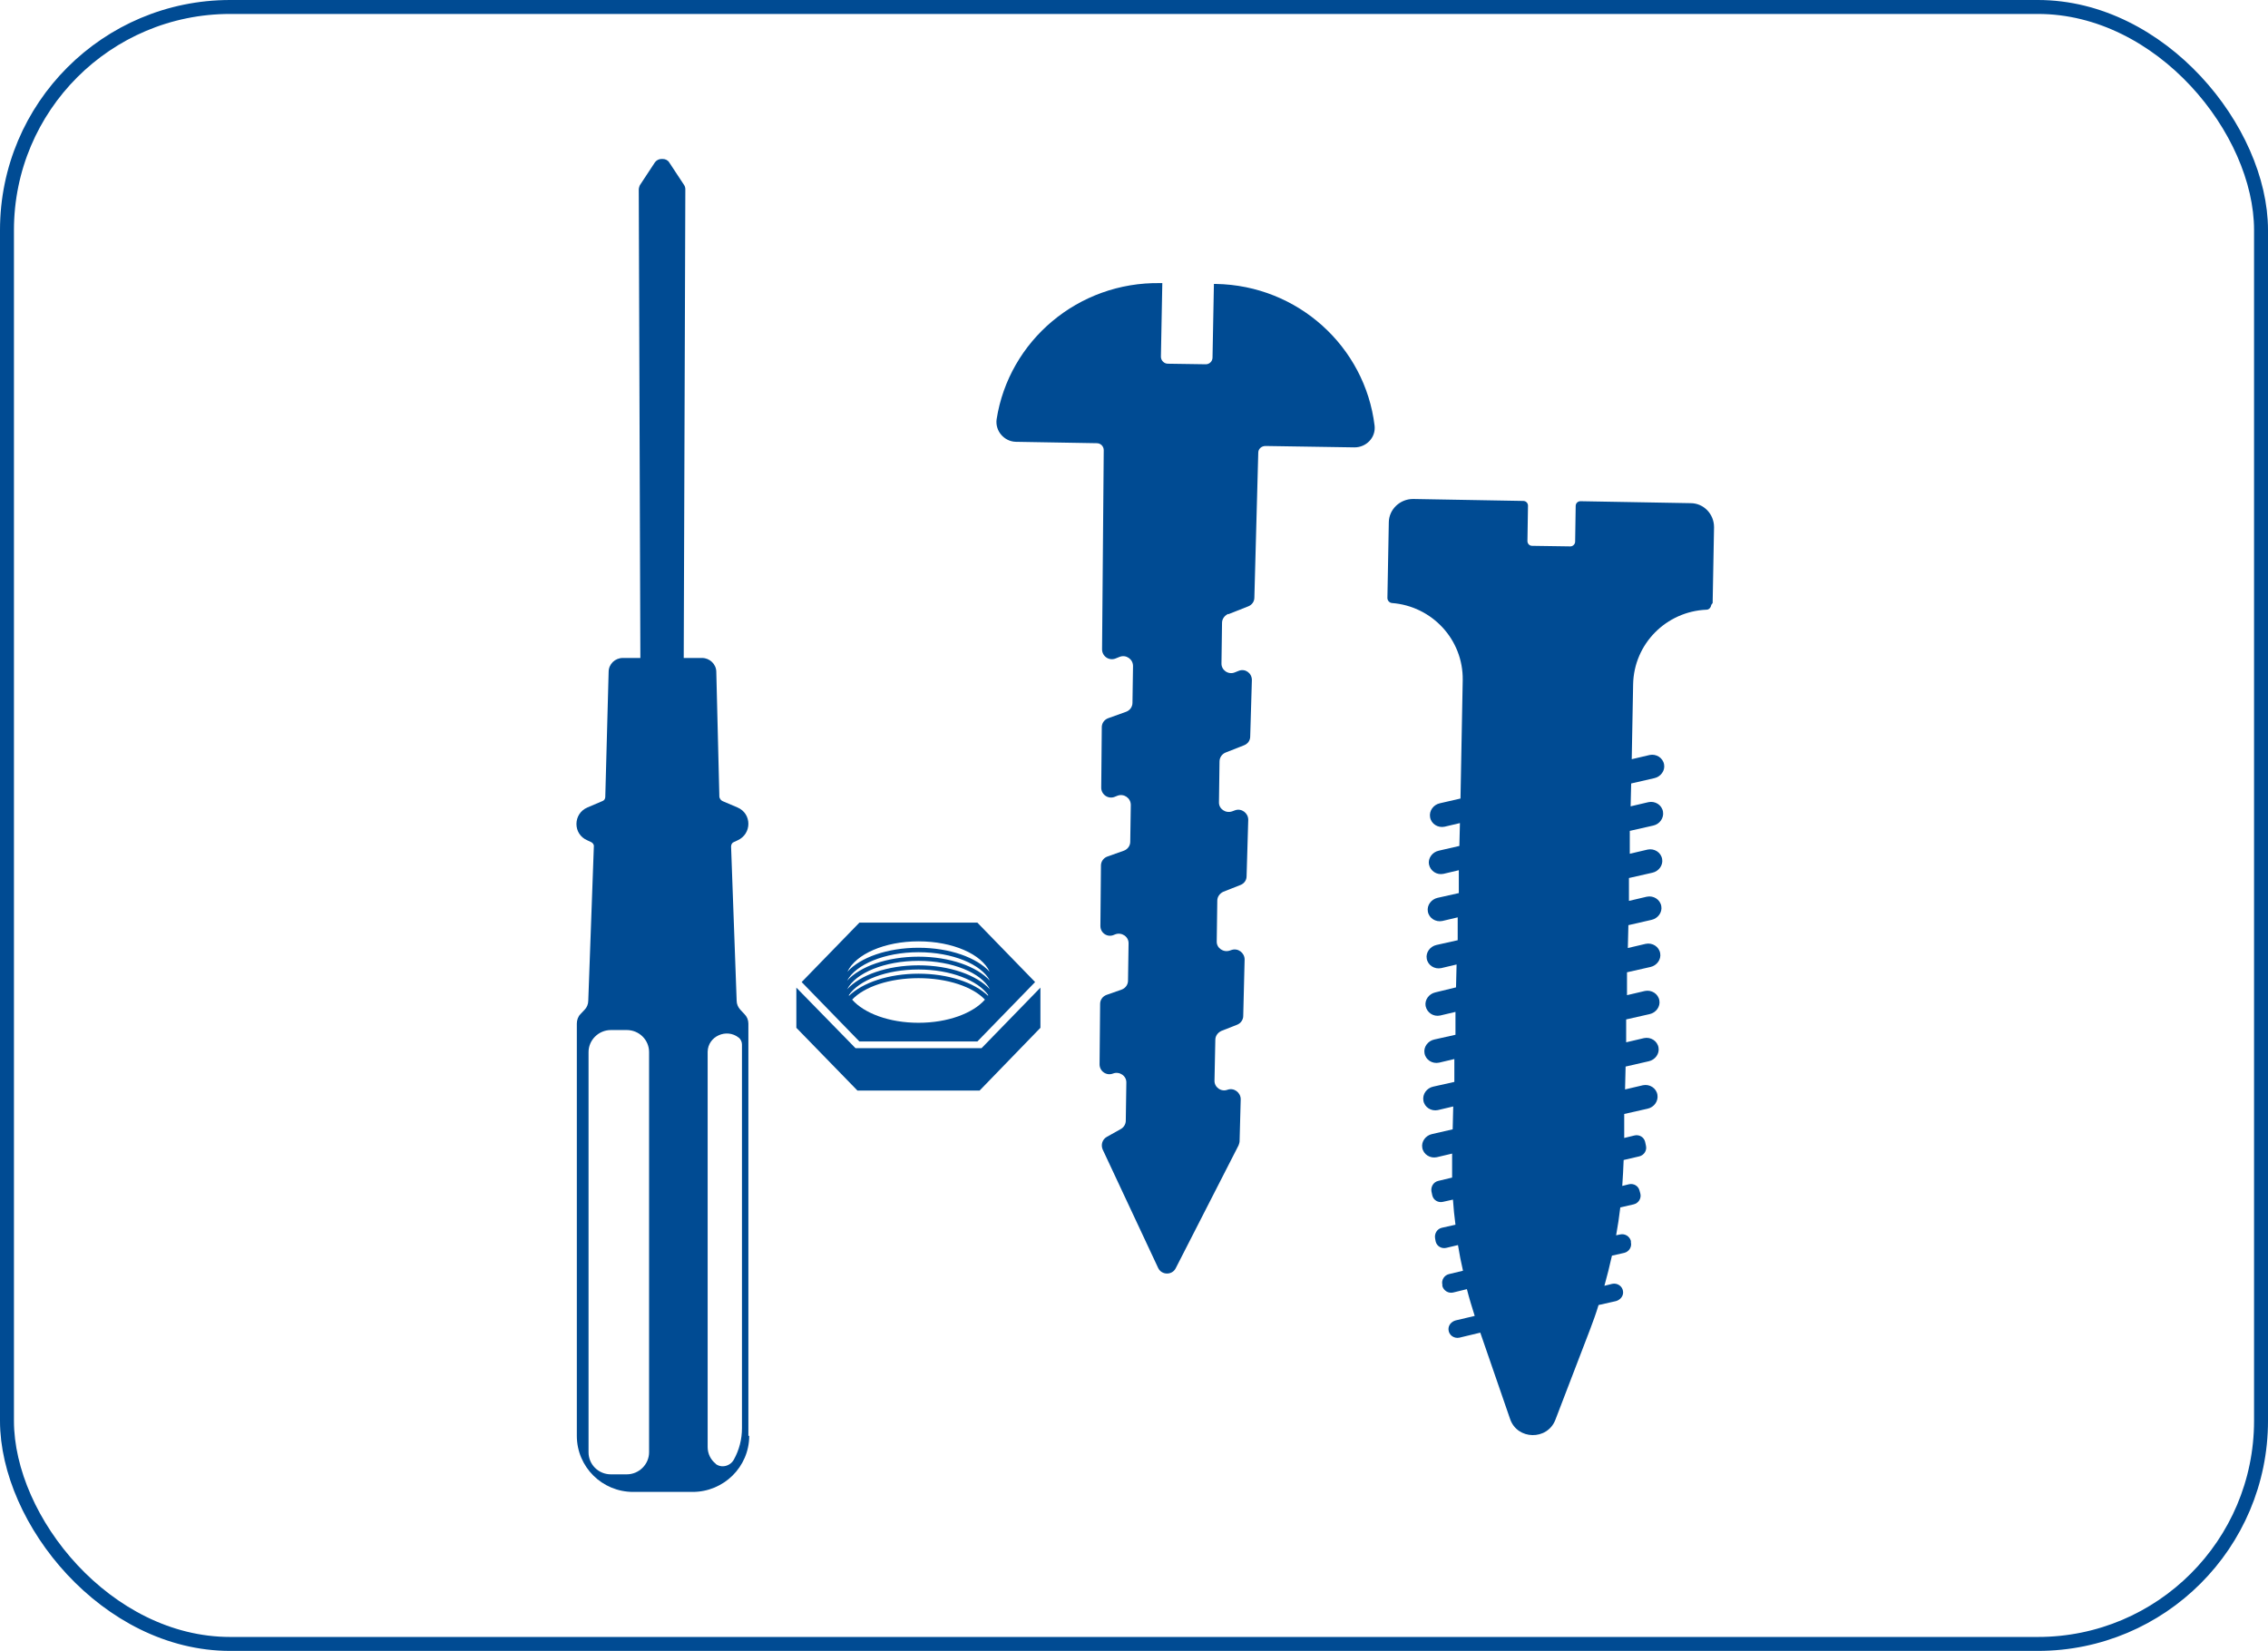 <?xml version="1.0" encoding="UTF-8"?>
<svg id="Livello_1" data-name="Livello 1" xmlns="http://www.w3.org/2000/svg" xmlns:xlink="http://www.w3.org/1999/xlink" viewBox="0 0 81.31 59.19">
  <defs>
    <style>
      .cls-1, .cls-2, .cls-3 {
        fill: none;
      }

      .cls-4 {
        fill: #004b93;
      }

      .cls-2 {
        clip-path: url(#clippath);
      }

      .cls-3 {
        stroke: #004b93;
        stroke-miterlimit: 10;
        stroke-width: .5px;
      }
    </style>
    <clipPath id="clippath">
      <rect class="cls-1" x="20.64" y="5.7" width="40.81" height="47.79"/>
    </clipPath>
  </defs>
  <rect class="cls-3" x=".25" y=".25" width="80.81" height="58.69" rx="8" ry="8"/>
  <polygon class="cls-4" points="35.19 37.58 30.67 37.58 28.55 35.41 28.55 36.85 30.74 39.1 35.12 39.1 37.3 36.85 37.3 35.41 35.19 37.58"/>
  <g class="cls-2">
    <path class="cls-4" d="m35.04,33.08h-4.23l-2.07,2.13,2.07,2.13h4.23l2.07-2.13-2.07-2.13Zm-2.11,1.22c-1.12,0-2.1.35-2.56.86.31-.58,1.34-1.02,2.56-1.02s2.25.43,2.56,1.02c-.47-.51-1.44-.86-2.56-.86m2.56,1.17c-.47-.51-1.44-.86-2.56-.86s-2.1.35-2.56.86c.31-.59,1.34-1.02,2.56-1.02s2.25.43,2.56,1.02m-5.06.21c.37-.54,1.35-.92,2.5-.92s2.13.39,2.5.92c0,0-.01.01-.01.02-.49-.47-1.42-.79-2.49-.79s-2,.32-2.49.79c0,0-.01-.01-.01-.02m2.5-1.93c1.23,0,2.26.46,2.55,1.09-.47-.51-1.43-.86-2.55-.86s-2.09.35-2.55.86c.3-.63,1.33-1.09,2.55-1.09m0,2.92c-1.05,0-1.95-.34-2.38-.83.43-.46,1.34-.77,2.38-.77s1.95.31,2.38.77c-.43.49-1.33.83-2.38.83"/>
    <path class="cls-4" d="m44.04,22.02l.71-.28c.13-.05.22-.17.22-.31l.14-5.2c0-.14.12-.24.26-.24l3.19.05c.43,0,.77-.36.72-.78-.34-2.82-2.74-5.03-5.69-5.08h-.07s-.05,2.64-.05,2.64c0,.14-.12.25-.26.24l-1.34-.02c-.14,0-.25-.12-.25-.25l.05-2.64h-.07c-2.95-.05-5.43,2.07-5.87,4.88-.06.42.27.8.69.81l2.9.05c.14,0,.25.11.25.25l-.06,7.14c0,.25.25.42.48.33l.15-.06c.23-.09.48.08.48.33l-.02,1.32c0,.14-.09.27-.23.32l-.64.23c-.14.05-.23.18-.23.32l-.02,2.17c0,.25.25.42.48.33l.1-.04c.23-.09.48.08.48.33l-.02,1.32c0,.14-.09.27-.23.32l-.59.21c-.14.05-.23.18-.23.32l-.02,2.17c0,.25.25.42.48.32l.05-.02c.23-.09.49.08.48.33l-.02,1.33c0,.14-.09.27-.23.32l-.54.19c-.14.05-.23.18-.23.32l-.02,2.17c0,.25.25.42.48.33.23-.09.49.08.48.33l-.02,1.36c0,.12-.07.24-.18.3l-.5.28c-.16.09-.22.28-.15.45l1.99,4.25c.12.26.5.27.63.01l2.25-4.4s.04-.1.04-.15l.04-1.51c0-.24-.24-.42-.47-.34h0c-.23.09-.48-.09-.47-.33l.03-1.46c0-.14.09-.26.22-.32l.56-.22c.13-.05.22-.18.22-.31l.05-2.03c0-.24-.24-.42-.47-.34l-.06.02c-.23.08-.48-.09-.47-.33l.02-1.46c0-.14.09-.26.22-.32l.61-.24c.13-.05.22-.17.22-.31l.06-2.03c0-.24-.24-.42-.47-.34l-.11.04c-.23.08-.48-.09-.47-.33l.02-1.46c0-.14.09-.27.22-.32l.66-.26c.13-.05.22-.17.22-.31l.06-2.03c0-.25-.24-.42-.47-.33l-.15.06c-.23.09-.48-.09-.47-.33l.02-1.45c0-.14.09-.26.22-.32"/>
    <path class="cls-4" d="m61.4,21.62l.05-2.72c0-.47-.37-.86-.84-.86l-3.95-.07c-.09,0-.17.07-.17.17l-.02,1.28c0,.09-.08.17-.17.17l-1.37-.02c-.1,0-.17-.08-.17-.17l.02-1.27c0-.09-.07-.17-.17-.17l-3.95-.07c-.47,0-.86.37-.87.83l-.05,2.72c0,.09.07.17.16.18,1.44.11,2.56,1.31,2.54,2.76l-.08,4.25-.74.17c-.23.05-.39.27-.35.5.04.24.28.39.52.34l.55-.13-.02.82-.74.17c-.23.05-.39.27-.35.49.05.24.28.39.52.34l.55-.13v.82s-.76.17-.76.17c-.23.05-.39.27-.35.49.04.24.28.39.52.34l.55-.13v.82s-.76.17-.76.17c-.23.05-.39.27-.35.49.04.24.28.39.52.34l.55-.13-.02.82-.74.18c-.23.05-.39.27-.35.49.05.24.28.39.52.34l.55-.13v.82s-.76.17-.76.17c-.23.05-.39.27-.35.49.04.24.28.39.52.34l.55-.13v.82s-.76.17-.76.17c-.23.05-.39.27-.35.5.04.24.28.39.52.34l.55-.13-.02.82-.74.17c-.23.05-.39.27-.35.49.04.24.28.39.52.34l.55-.13c0,.29,0,.57,0,.86l-.5.12c-.17.04-.27.21-.24.38l.03.14c.04.17.21.27.38.23l.36-.08c.02.3.05.6.09.9l-.49.11c-.17.04-.27.21-.24.38l.02.11c.04.17.21.27.38.23l.42-.1c.05.31.11.62.18.92l-.5.12c-.17.04-.28.21-.24.38v.05c.05.17.22.27.39.23l.49-.12c.08.32.18.64.28.96l-.68.16c-.15.04-.27.17-.26.33.01.2.2.33.39.29l.75-.18,1.07,3.1c.26.75,1.33.77,1.62.03l1.24-3.23c.11-.29.22-.59.31-.89l.62-.14c.15-.04.27-.17.26-.33-.01-.2-.2-.33-.39-.29l-.28.07c.1-.36.19-.72.27-1.08l.44-.1c.17-.04.28-.21.24-.38v-.05c-.05-.17-.22-.27-.39-.23l-.14.03c.06-.33.11-.66.15-1l.48-.11c.17-.04.28-.21.24-.38l-.03-.11c-.04-.17-.21-.27-.38-.23l-.24.06c.02-.31.04-.62.05-.93l.56-.13c.17-.04.28-.21.24-.38l-.03-.14c-.04-.17-.21-.27-.38-.23l-.37.09v-.86s.84-.19.84-.19c.23-.05.39-.27.35-.5-.04-.24-.28-.39-.52-.34l-.64.15.02-.82.83-.19c.23-.05.39-.27.35-.49-.04-.24-.28-.39-.52-.34l-.64.15v-.82s.84-.19.84-.19c.23-.05.39-.27.35-.49-.04-.24-.28-.39-.52-.34l-.64.15v-.82s.84-.19.84-.19c.23-.05.39-.27.35-.49-.04-.24-.28-.39-.52-.34l-.64.15.02-.82.83-.19c.23-.05.39-.27.35-.49-.04-.24-.28-.39-.52-.34l-.64.15v-.82s.84-.19.84-.19c.23-.05.39-.27.35-.49-.04-.24-.28-.39-.52-.34l-.64.15v-.82s.84-.19.84-.19c.23-.05.39-.27.35-.5-.04-.24-.28-.39-.52-.34l-.64.15.02-.82.83-.19c.23-.05.39-.27.35-.49-.04-.24-.28-.39-.52-.34l-.64.15.05-2.69c.03-1.45,1.19-2.61,2.63-2.67.09,0,.16-.08.17-.17"/>
    <path class="cls-4" d="m26.83,51.48v-14.78c0-.13-.05-.25-.14-.34l-.15-.16c-.08-.09-.13-.2-.13-.32l-.2-5.53c0-.07.04-.14.1-.16l.13-.06c.52-.23.52-.96,0-1.18l-.54-.23c-.06-.03-.1-.09-.11-.15l-.11-4.48c0-.28-.24-.5-.51-.5h-2.84c-.28,0-.51.22-.51.5l-.12,4.48c0,.07-.04.13-.1.15l-.54.23c-.52.22-.53.96,0,1.18l.13.06c.06.03.11.09.1.16l-.2,5.53c0,.12-.05.24-.13.32l-.15.16c-.09.09-.13.22-.13.34v14.78c0,1.11.9,2.01,2.02,2.01h2.13c1.12,0,2.03-.9,2.03-2.01m-4.39,1.38h-.57c-.44,0-.8-.35-.8-.79v-14.35c0-.43.36-.79.8-.79h.57c.44,0,.8.35.8.79v14.35c0,.43-.36.79-.8.79m3.19-.38c-.18-.14-.29-.36-.29-.6v-14.17h0c.01-.56.68-.85,1.11-.51.08.06.12.16.12.25v13.76c0,.39-.1.78-.29,1.12-.13.24-.45.32-.66.15"/>
    <path class="cls-4" d="m23.76,5.7h-.05c-.09,0-.18.05-.23.12l-.54.82s-.04.09-.04.15l.06,17.48h1.55l.06-17.48c0-.05-.01-.1-.04-.15l-.54-.82c-.05-.08-.14-.12-.23-.12"/>
  </g>
</svg>